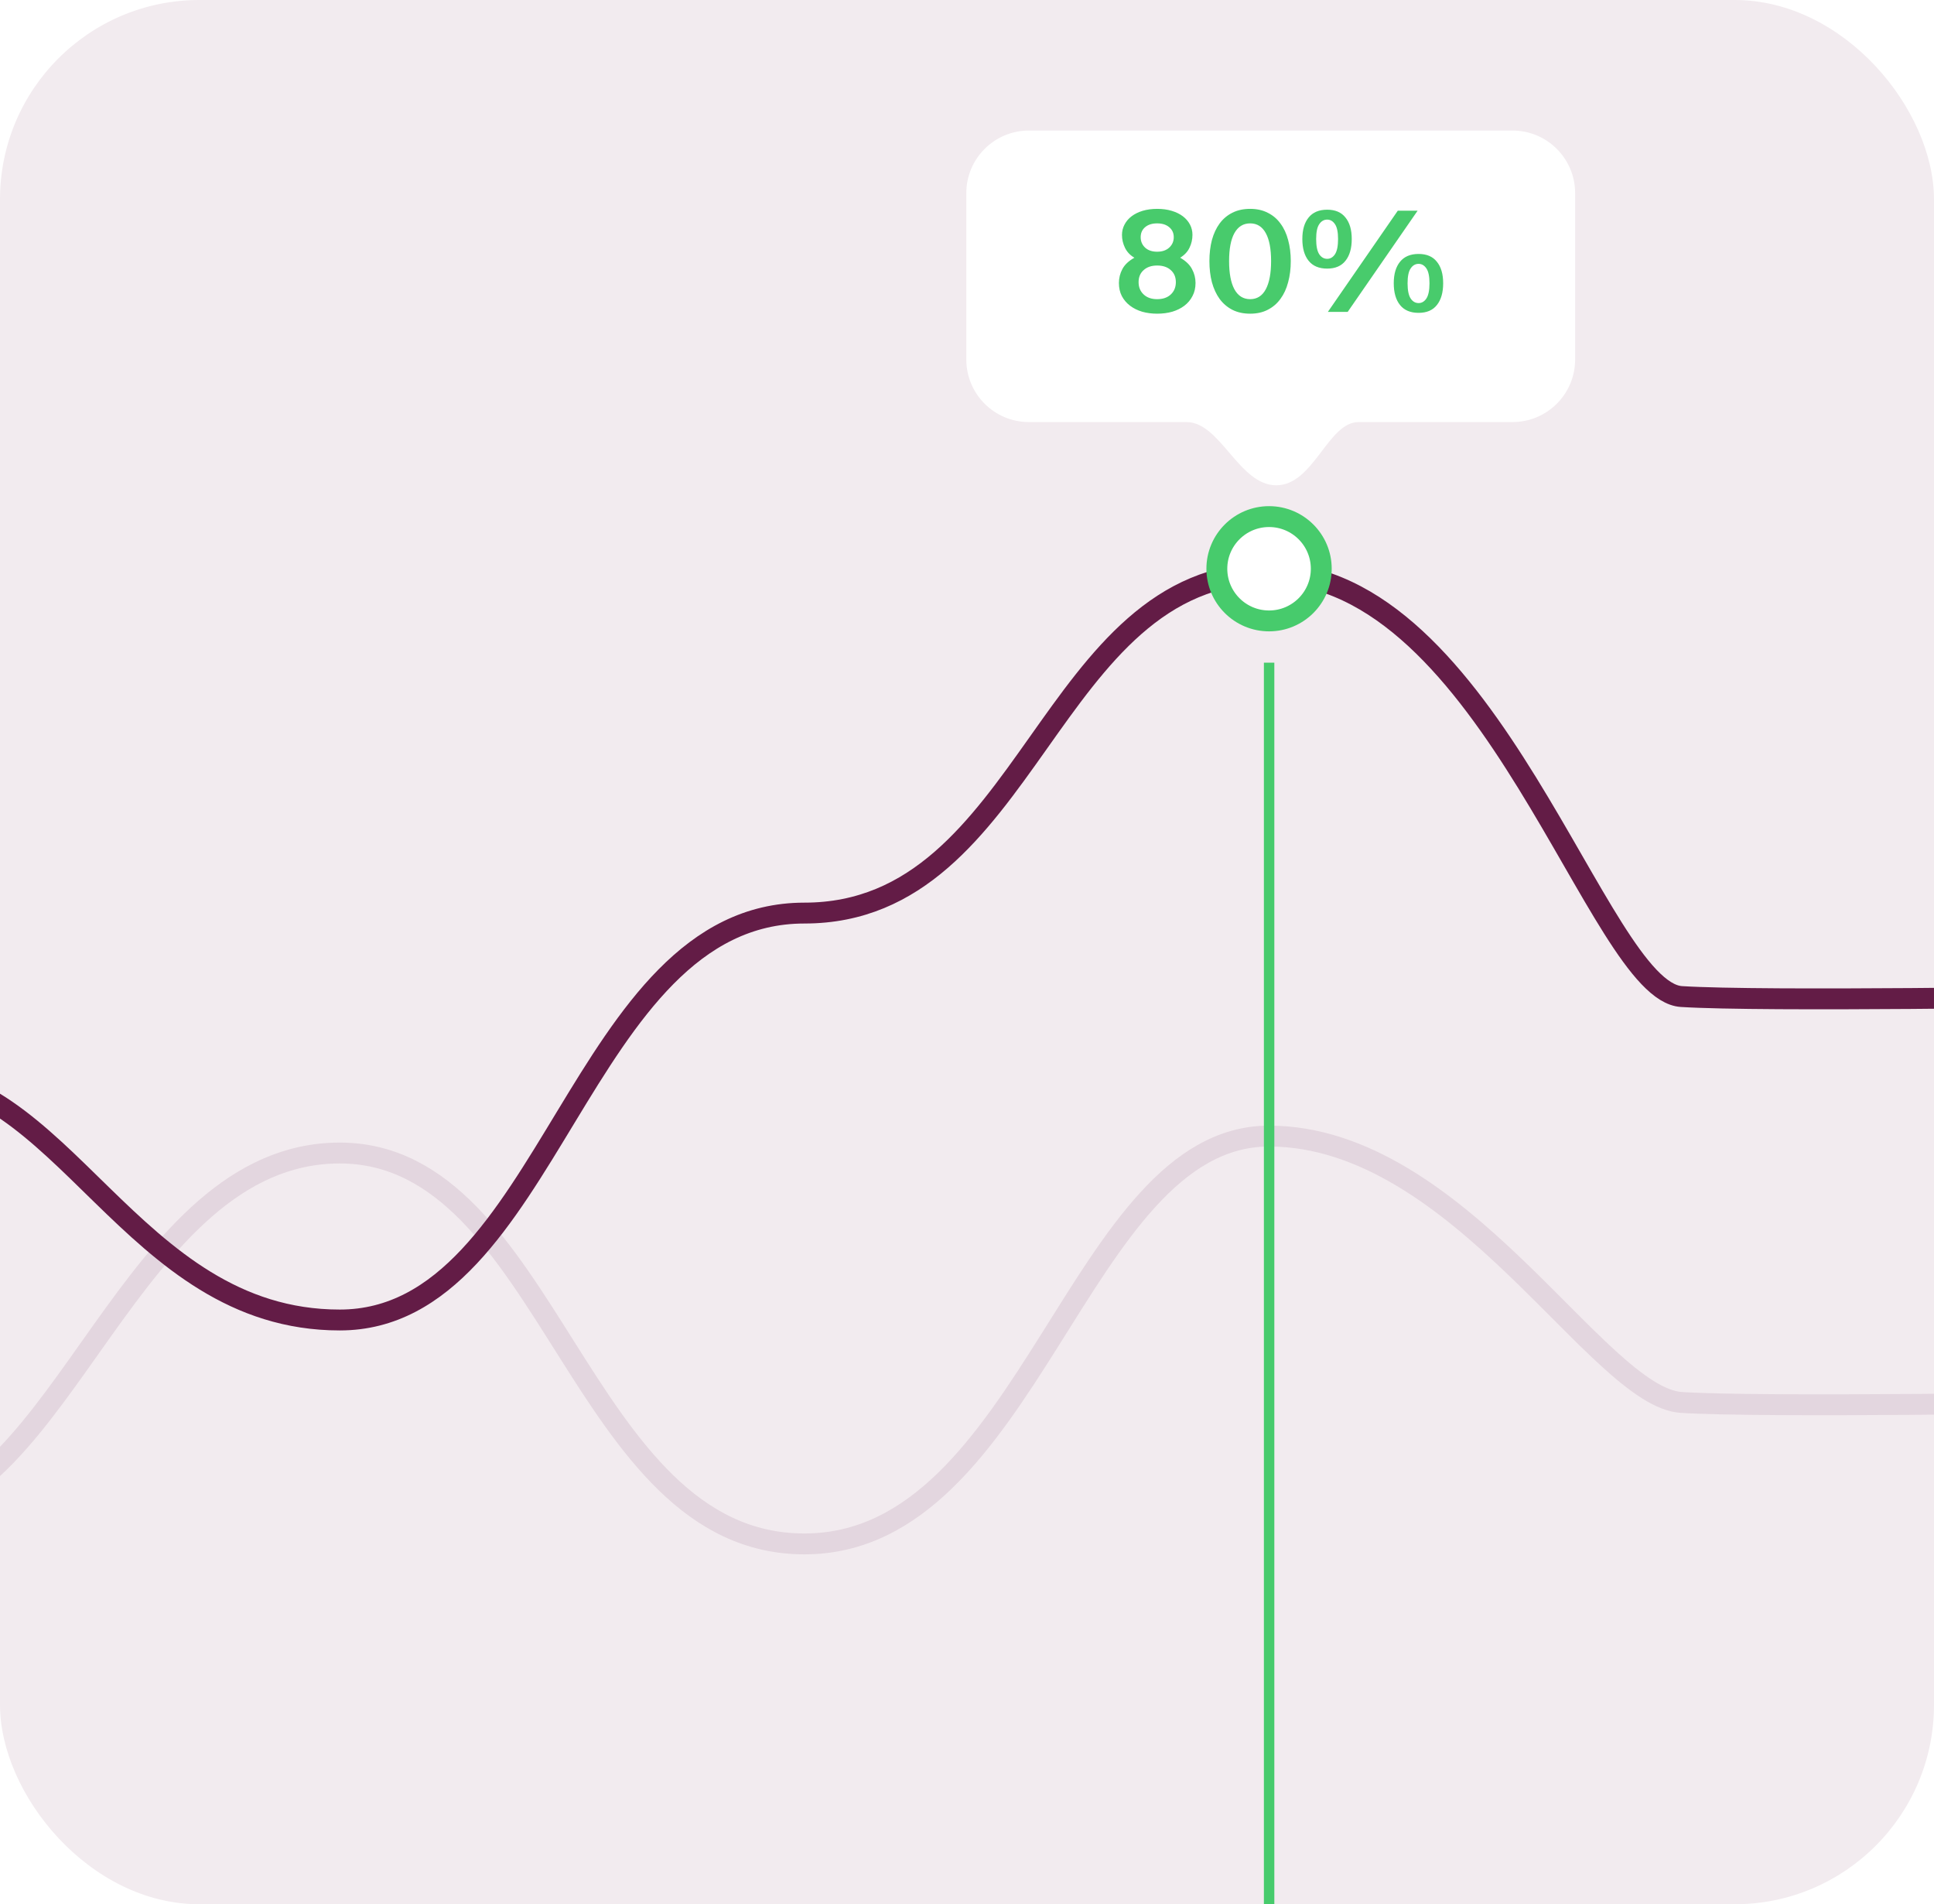 <svg width="194" height="191" viewBox="0 0 194 191" fill="none" xmlns="http://www.w3.org/2000/svg">
<g clip-path="url(#clip0_1776_6995)">
<rect width="194" height="191" rx="20" fill="#F2EBEF"/>
<g clip-path="url(#clip1_1776_6995)">
<path d="M-64.375 151.924C-64.375 151.924 -27.209 152.608 -10.434 151.924C6.341 151.24 12.997 115.65 34.08 115.65C55.163 115.65 58.032 154.856 80.689 154.856C103.346 154.856 108.169 113.951 127.298 113.951C146.427 113.951 160.291 140.144 168.67 140.668C177.049 141.191 208.471 140.668 208.471 140.668" stroke="#631C46" stroke-opacity="0.1" stroke-width="2.094"/>
<path d="M-64.375 136.41C-64.375 136.41 -27.209 108.487 -10.434 107.804C6.341 107.12 12.997 132.397 34.08 132.397C55.163 132.397 58.032 91.583 80.689 91.583C103.346 91.583 105.027 57.48 127.298 57.48C149.569 57.48 160.291 99.431 168.67 99.955C177.049 100.478 208.471 99.955 208.471 99.955" stroke="#631C46" stroke-width="2.094"/>
<path d="M127.305 191.002V66.467" stroke="#47CB6C" stroke-width="1.047"/>
<path d="M127.3 51.815C130.193 51.815 132.537 54.158 132.537 57.047C132.537 59.936 130.193 62.279 127.3 62.279C124.407 62.279 122.063 59.936 122.062 57.047C122.062 54.158 124.406 51.815 127.3 51.815Z" fill="white" stroke="#47CB6C" stroke-width="2.094"/>
<g filter="url(#filter0_d_1776_6995)">
<path fill-rule="evenodd" clip-rule="evenodd" d="M96.93 17.281C96.93 13.812 99.742 11 103.211 11H151.721C155.19 11 158.002 13.812 158.002 17.281V33.958C158.002 37.427 155.193 40.239 151.724 40.239C146.009 40.239 138.182 40.239 136.278 40.239C133.192 40.239 131.774 46.581 128.022 46.581C124.271 46.581 122.436 40.239 119.013 40.239C116.897 40.239 108.961 40.239 103.208 40.239C99.739 40.239 96.93 37.427 96.93 33.958V17.281Z" fill="white"/>
</g>
<path d="M116.074 20.949C116.615 20.949 117.1 21.015 117.53 21.145C117.968 21.276 118.342 21.458 118.65 21.691C118.958 21.925 119.196 22.2 119.364 22.517C119.532 22.835 119.616 23.18 119.616 23.553C119.616 24.011 119.518 24.44 119.322 24.841C119.135 25.243 118.822 25.579 118.384 25.849C118.953 26.176 119.35 26.559 119.574 26.997C119.807 27.427 119.924 27.889 119.924 28.383C119.924 28.878 119.821 29.317 119.616 29.699C119.42 30.082 119.149 30.404 118.804 30.665C118.458 30.927 118.052 31.127 117.586 31.267C117.119 31.398 116.615 31.463 116.074 31.463C115.542 31.463 115.042 31.398 114.576 31.267C114.109 31.127 113.703 30.927 113.358 30.665C113.012 30.404 112.737 30.082 112.532 29.699C112.336 29.317 112.238 28.878 112.238 28.383C112.238 27.889 112.354 27.422 112.588 26.983C112.821 26.545 113.222 26.167 113.792 25.849C113.372 25.607 113.059 25.28 112.854 24.869C112.648 24.449 112.546 24.015 112.546 23.567C112.546 23.194 112.63 22.849 112.798 22.531C112.966 22.205 113.204 21.925 113.512 21.691C113.82 21.458 114.188 21.276 114.618 21.145C115.056 21.015 115.542 20.949 116.074 20.949ZM116.074 26.633C115.504 26.633 115.052 26.787 114.716 27.095C114.38 27.394 114.212 27.795 114.212 28.299C114.212 28.803 114.38 29.214 114.716 29.531C115.052 29.849 115.504 30.007 116.074 30.007C116.652 30.007 117.11 29.849 117.446 29.531C117.782 29.214 117.95 28.803 117.95 28.299C117.95 27.795 117.782 27.394 117.446 27.095C117.11 26.787 116.652 26.633 116.074 26.633ZM117.74 23.791C117.74 23.371 117.586 23.035 117.278 22.783C116.979 22.531 116.578 22.405 116.074 22.405C115.57 22.405 115.168 22.531 114.87 22.783C114.571 23.035 114.422 23.371 114.422 23.791C114.422 24.211 114.571 24.561 114.87 24.841C115.168 25.112 115.57 25.247 116.074 25.247C116.578 25.247 116.979 25.112 117.278 24.841C117.586 24.561 117.74 24.211 117.74 23.791ZM125.404 31.463C124.722 31.463 124.125 31.333 123.612 31.071C123.108 30.81 122.683 30.446 122.338 29.979C122.002 29.513 121.745 28.957 121.568 28.313C121.4 27.669 121.316 26.96 121.316 26.185C121.316 25.42 121.4 24.715 121.568 24.071C121.745 23.427 122.002 22.877 122.338 22.419C122.683 21.953 123.108 21.593 123.612 21.341C124.125 21.08 124.722 20.949 125.404 20.949C126.076 20.949 126.664 21.08 127.168 21.341C127.681 21.593 128.106 21.953 128.442 22.419C128.787 22.877 129.044 23.427 129.212 24.071C129.389 24.715 129.478 25.42 129.478 26.185C129.478 26.96 129.389 27.669 129.212 28.313C129.044 28.957 128.787 29.513 128.442 29.979C128.106 30.446 127.681 30.81 127.168 31.071C126.664 31.333 126.076 31.463 125.404 31.463ZM125.404 30.007C126.094 30.007 126.617 29.676 126.972 29.013C127.326 28.351 127.504 27.408 127.504 26.185C127.504 24.963 127.326 24.029 126.972 23.385C126.617 22.732 126.094 22.405 125.404 22.405C124.713 22.405 124.186 22.732 123.822 23.385C123.467 24.029 123.29 24.963 123.29 26.185C123.29 27.408 123.467 28.351 123.822 29.013C124.186 29.676 124.713 30.007 125.404 30.007ZM133.13 26.941C132.308 26.941 131.688 26.68 131.268 26.157C130.848 25.635 130.638 24.907 130.638 23.973C130.638 23.049 130.848 22.331 131.268 21.817C131.688 21.295 132.308 21.033 133.13 21.033C133.942 21.033 134.553 21.295 134.964 21.817C135.384 22.331 135.594 23.049 135.594 23.973C135.594 24.907 135.384 25.635 134.964 26.157C134.553 26.68 133.942 26.941 133.13 26.941ZM133.13 25.961C133.447 25.961 133.708 25.807 133.914 25.499C134.119 25.182 134.222 24.673 134.222 23.973C134.222 23.283 134.119 22.788 133.914 22.489C133.708 22.181 133.447 22.027 133.13 22.027C132.803 22.027 132.537 22.181 132.332 22.489C132.126 22.788 132.024 23.283 132.024 23.973C132.024 24.673 132.126 25.182 132.332 25.499C132.537 25.807 132.803 25.961 133.13 25.961ZM133.2 31.281L140.214 21.131H142.202L135.188 31.281H133.2ZM142.3 31.379C141.478 31.379 140.858 31.118 140.438 30.595C140.018 30.073 139.808 29.345 139.808 28.411C139.808 27.487 140.018 26.769 140.438 26.255C140.858 25.733 141.478 25.471 142.3 25.471C143.112 25.471 143.723 25.733 144.134 26.255C144.554 26.769 144.764 27.487 144.764 28.411C144.764 29.345 144.554 30.073 144.134 30.595C143.723 31.118 143.112 31.379 142.3 31.379ZM142.3 30.399C142.617 30.399 142.878 30.245 143.084 29.937C143.289 29.62 143.392 29.111 143.392 28.411C143.392 27.721 143.289 27.226 143.084 26.927C142.878 26.619 142.617 26.465 142.3 26.465C141.973 26.465 141.707 26.619 141.502 26.927C141.296 27.226 141.194 27.721 141.194 28.411C141.194 29.111 141.296 29.62 141.502 29.937C141.707 30.245 141.973 30.399 142.3 30.399Z" fill="#48CB6C"/>
</g>
</g>
<defs>
<filter id="filter0_d_1776_6995" x="86.461" y="2.625" width="82.007" height="56.518" filterUnits="userSpaceOnUse" color-interpolation-filters="sRGB">
<feFlood flood-opacity="0" result="BackgroundImageFix"/>
<feColorMatrix in="SourceAlpha" type="matrix" values="0 0 0 0 0 0 0 0 0 0 0 0 0 0 0 0 0 0 127 0" result="hardAlpha"/>
<feOffset dy="2.094"/>
<feGaussianBlur stdDeviation="5.234"/>
<feColorMatrix type="matrix" values="0 0 0 0 0.015 0 0 0 0 0.024 0 0 0 0 0.135 0 0 0 0.057 0"/>
<feBlend mode="normal" in2="BackgroundImageFix" result="effect1_dropShadow_1776_6995"/>
<feBlend mode="normal" in="SourceGraphic" in2="effect1_dropShadow_1776_6995" result="shape"/>
</filter>
<clipPath id="clip0_1776_6995">
<rect width="194" height="191" rx="20" fill="white"/>
</clipPath>
<clipPath id="clip1_1776_6995">
<rect width="217" height="180" fill="white" transform="translate(-8 11)"/>
</clipPath>
</defs>
</svg>
